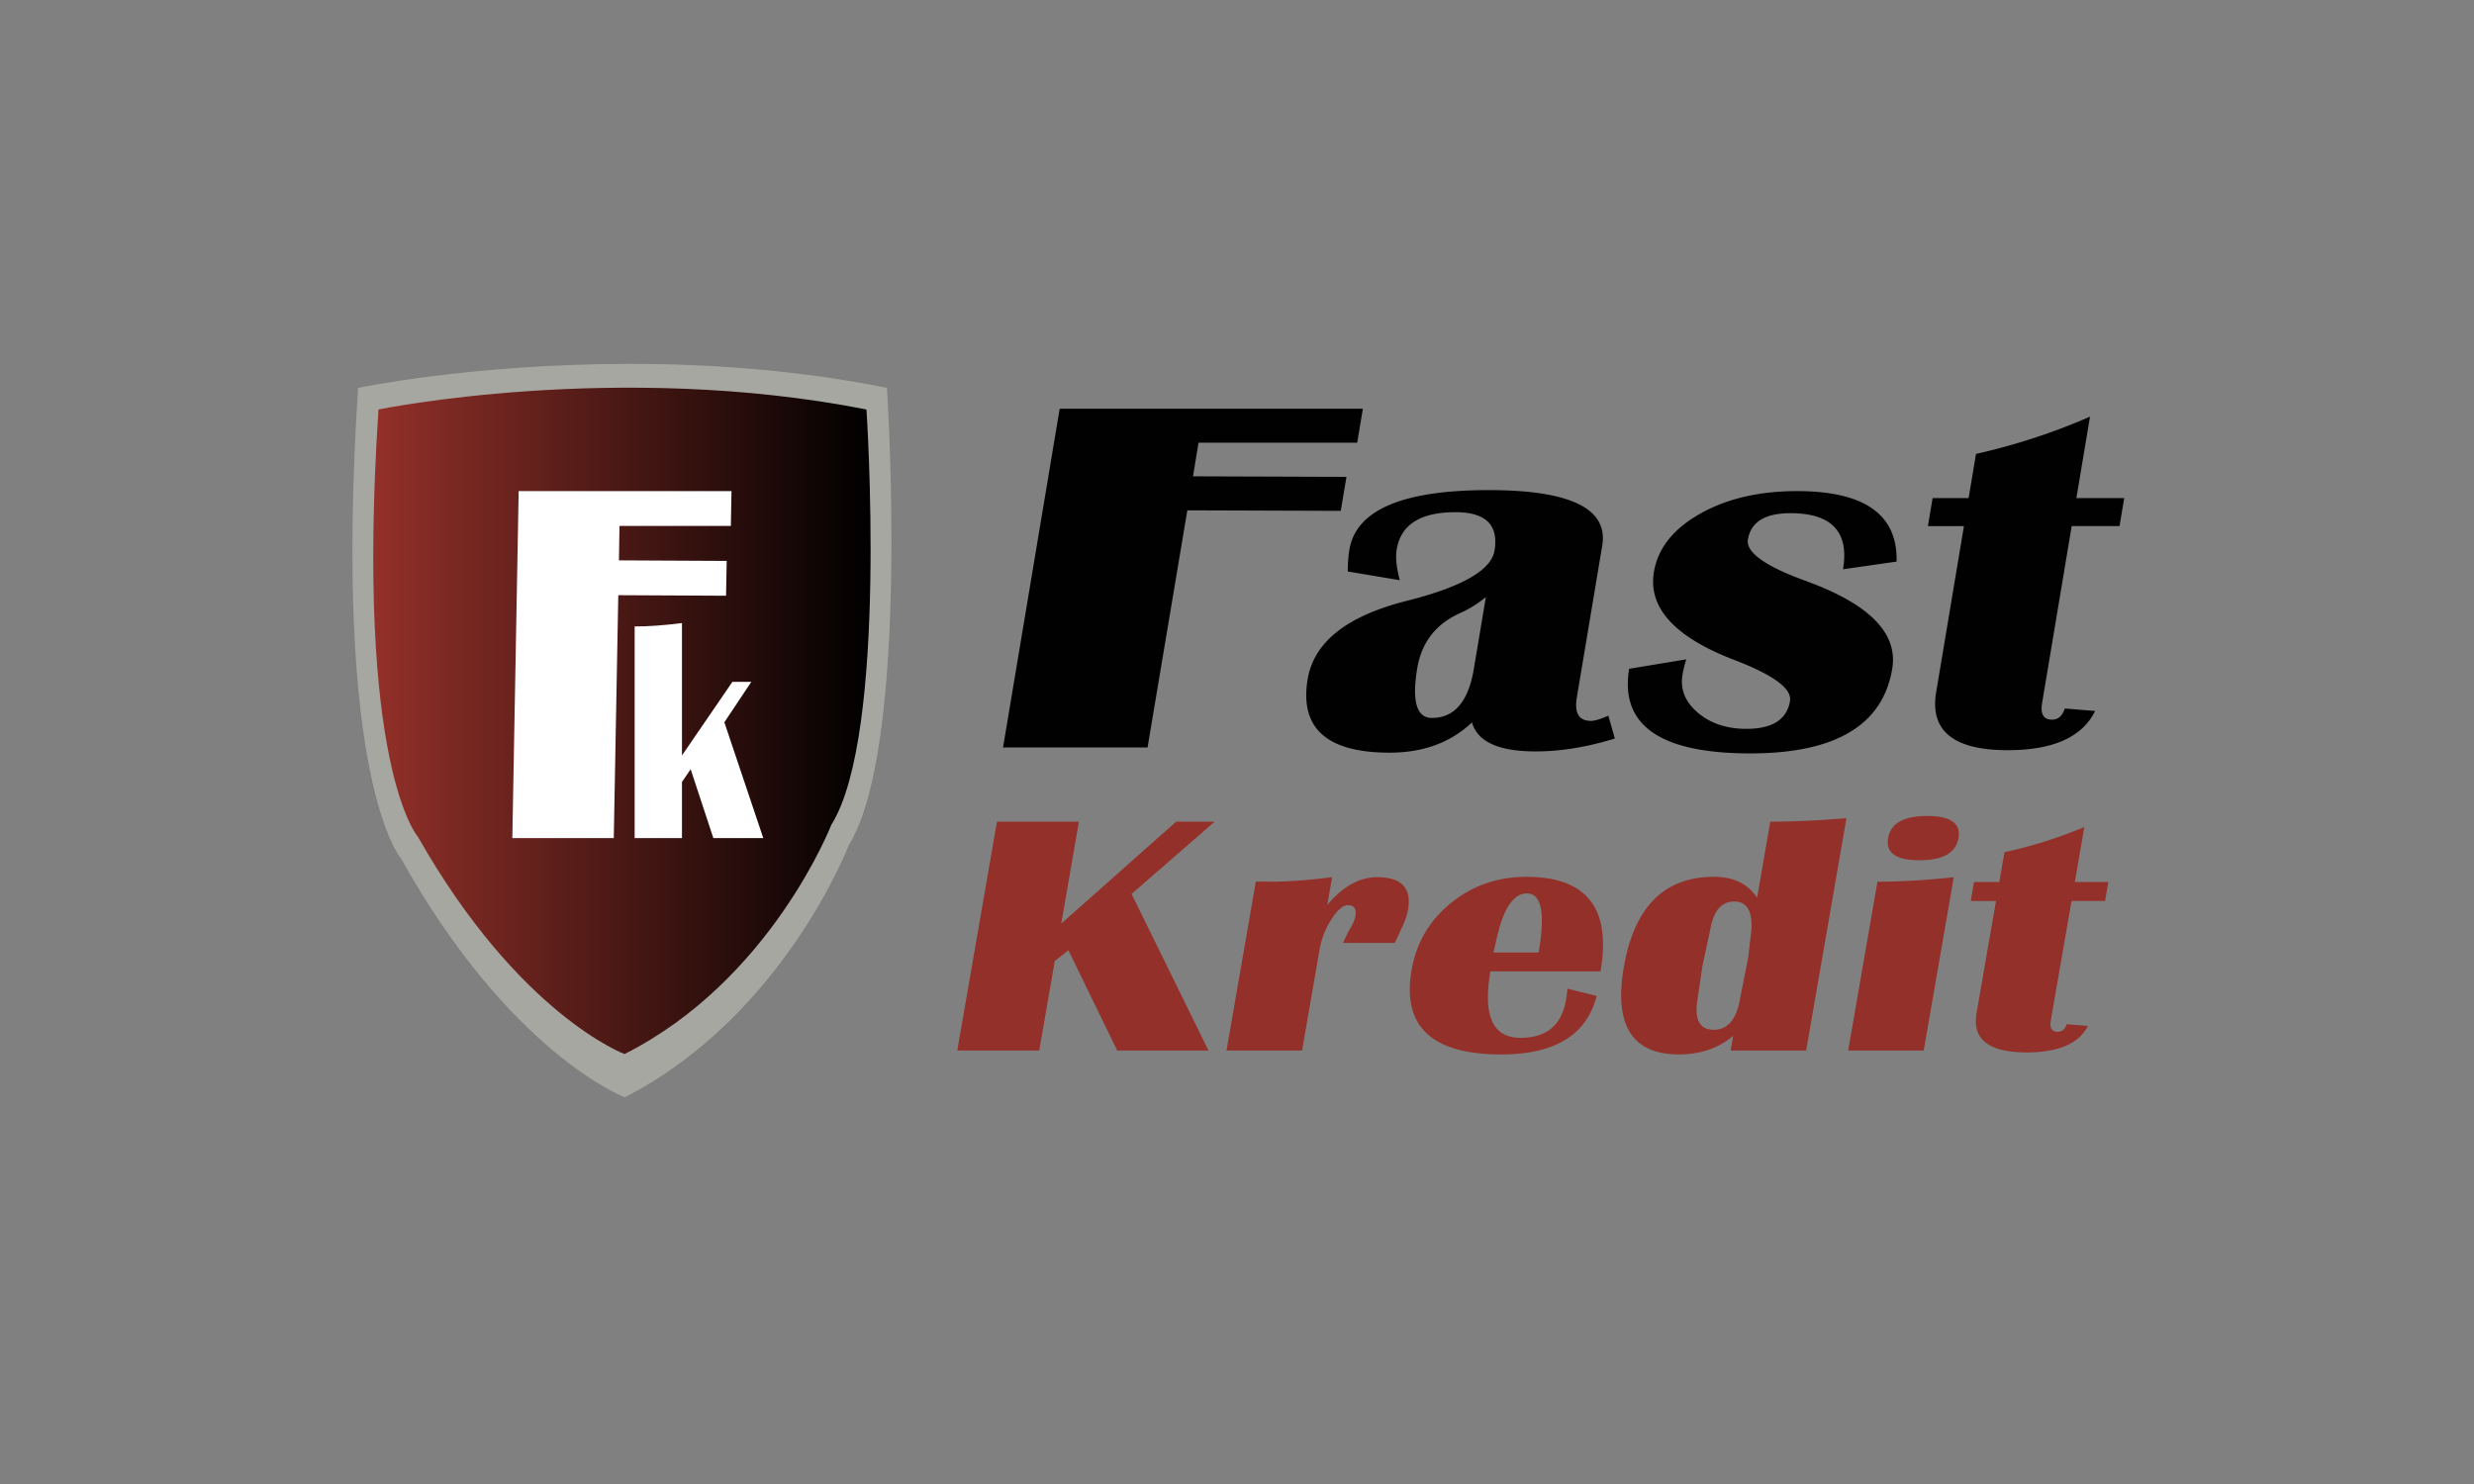 <svg xmlns="http://www.w3.org/2000/svg" width="250" height="150"><rect width="100%" height="100%" fill="#808080" stroke="none"/><switch><g><path fill="#A7A7A2" d="M36.185 39.204c-2.567 39.798 4.333 47.563 4.333 47.563 11.073 19.803 22.614 24.145 22.614 24.145 16.034-8.209 22.64-25.491 22.64-25.491 6.258-10.11 3.852-46.217 3.852-46.217-9.095-1.819-18.062-2.425-25.979-2.425-15.833 0-27.46 2.425-27.46 2.425"/><linearGradient id="a" gradientUnits="userSpaceOnUse" x1="37.716" y1="72.863" x2="87.974" y2="72.863"><stop offset="0" stop-color="#933029"/><stop offset="1"/></linearGradient><path fill="url(#a)" d="M38.245 41.389s24.137-4.958 49.31 0c0 0 2.221 32.806-3.554 41.991 0 0-6.095 15.703-20.891 23.161 0 0-10.649-3.945-20.867-21.937 0 0-6.368-7.056-3.998-43.215"/><path fill="#FFF" d="M73.918 49.641l-.064 3.519H62.599l-.055 3.481 10.89.055-.064 3.52-10.891-.055-.456 24.553H51.772l.64-35.073z"/><path fill="#FFF" d="M75.924 68.917l-2.726 4.09 3.932 11.707h-5.045l-2.293-6.959-.878 1.285v5.674h-4.783V63.322c1.407 0 3.001-.115 4.783-.345V76.36l5.098-7.443h1.912z"/><path fill="#010101" d="M137.72 41.313l-.574 3.436h-16.035l-.555 3.397 15.506.054-.575 3.437-15.506-.054-4.018 23.968h-14.604l5.724-34.238zm25.462 33.335c-2.811.869-5.479 1.304-8.005 1.304-3.739 0-5.884-.979-6.432-2.935-2.151 2.04-4.927 3.061-8.328 3.061-6.346 0-9.104-2.476-8.276-7.425.629-3.763 3.975-6.404 10.037-7.927 5.565-1.404 8.513-3.093 8.843-5.066.434-2.592-.882-3.888-3.944-3.888-3.541 0-5.521 1.254-5.939 3.763-.132.786-.027 1.822.314 3.11l-5.253-.878a12.5 12.5 0 01.16-2.208c.671-4.013 5.362-6.02 14.074-6.02 8.274 0 12.099 1.873 11.473 5.618l-2.566 15.351c-.263 1.572.212 2.358 1.426 2.358.378 0 .964-.176 1.759-.527l.657 2.309zm-13.035-14.297a11.44 11.44 0 01-2.63 1.631c-2.433 1.104-3.867 2.959-4.303 5.567-.559 3.346-.063 5.017 1.489 5.017 2.268 0 3.678-1.655 4.231-4.966l1.213-7.249zm41.504-3.587l-5.411.777c.632-3.778-1.141-5.668-5.317-5.668-2.566 0-3.997.886-4.294 2.658-.218 1.305 1.756 2.709 5.919 4.214 6.374 2.325 9.263 5.276 8.664 8.854-.953 5.702-5.736 8.554-14.349 8.554-9.109 0-13.188-2.852-12.234-8.554l5.769-.953c-.173.552-.299 1.07-.38 1.555-.246 1.472.271 2.751 1.552 3.839 1.28 1.086 2.914 1.63 4.904 1.63 2.625 0 4.095-.937 4.407-2.81.21-1.254-1.677-2.642-5.658-4.164-6-2.308-8.697-5.267-8.094-8.879.4-2.392 1.951-4.352 4.653-5.882s5.973-2.295 9.812-2.295c6.822.001 10.175 2.375 10.057 7.124m23.003-6.421l-.475 2.834h-4.833l-2.989 17.884c-.188 1.121.146 1.681 1.002 1.681.616 0 1.047-.376 1.292-1.128l3.062.25c-1.298 2.643-4.243 3.964-8.838 3.964-5.47 0-7.878-1.957-7.224-5.87l2.806-16.78h-3.641l.475-2.834h3.64l.746-4.465a63.505 63.505 0 0011.52-3.763l-1.376 8.228h4.833z"/><path fill="#933029" d="M122.744 83.053l-8.397 7.305 7.773 15.83h-9.222l-4.934-10.134-1.38 1.084-1.569 9.05h-8.282l4.012-23.135h8.28l-1.786 10.305 11.615-10.305zm18.201 12.254h-5.228c.297-.666.542-1.158.736-1.474.275-.464.446-.882.511-1.255.125-.723-.133-1.085-.774-1.085-.488 0-1.038.478-1.649 1.433a8.132 8.132 0 00-1.193 3.025l-1.775 10.237h-7.633l2.963-17.085 1.481.017c1.757 0 3.832-.152 6.228-.457l-.488 2.813c1.566-1.876 3.248-2.813 5.047-2.813 2.453 0 3.49 1.096 3.11 3.288-.1.576-.333 1.237-.699 1.983-.138.305-.35.763-.637 1.373m17.454 4.628l2.947.729c-1.005 3.944-4.219 5.916-9.642 5.916-7.026 0-10.046-2.842-9.061-8.526.478-2.757 1.804-5.017 3.978-6.78 2.173-1.762 4.717-2.644 7.631-2.644 6.092 0 8.586 3.187 7.481 9.56h-11.125c-.776 4.475.236 6.712 3.039 6.712 2.62 0 4.15-1.266 4.59-3.796.06-.341.114-.731.162-1.171m-7.479-3.662h4.559c.689-3.978.296-5.966-1.182-5.966-1.339 0-2.347 1.475-3.025 4.423l-.352 1.543zm35.667-13.577l-4.074 23.492h-7.632l.255-1.475c-1.498 1.243-3.32 1.865-5.468 1.865-4.74 0-6.598-2.95-5.575-8.849 1.052-6.067 4.088-9.102 9.106-9.102 1.979 0 3.433.706 4.358 2.119l1.334-7.695c2.301.002 4.866-.117 7.696-.355m-11.353 8.424c-1.282 0-2.089.955-2.42 2.865l-.775 3.627-.49 3.305c-.366 2.113.176 3.17 1.626 3.17 1.407 0 2.292-1.039 2.652-3.118l.828-4.17.326-2.848c.104-1.887-.478-2.831-1.747-2.831m11.525 15.068l2.959-17.068c2.384 0 4.954-.152 7.712-.457l-3.039 17.525h-7.632zm7.979-23.711c2.37 0 3.426.745 3.167 2.237-.259 1.491-1.573 2.237-3.942 2.237-2.37 0-3.426-.746-3.167-2.237.258-1.492 1.572-2.237 3.942-2.237m18.311 6.677l-.332 1.916h-3.388l-2.095 12.085c-.132.757.103 1.136.702 1.136.432 0 .734-.255.905-.763l2.146.169c-.909 1.785-2.974 2.678-6.193 2.678-3.835 0-5.521-1.322-5.063-3.966l1.966-11.339h-2.551l.332-1.916h2.551l.523-3.017a45.812 45.812 0 008.073-2.543l-.964 5.56h3.388z"/></g></switch></svg>